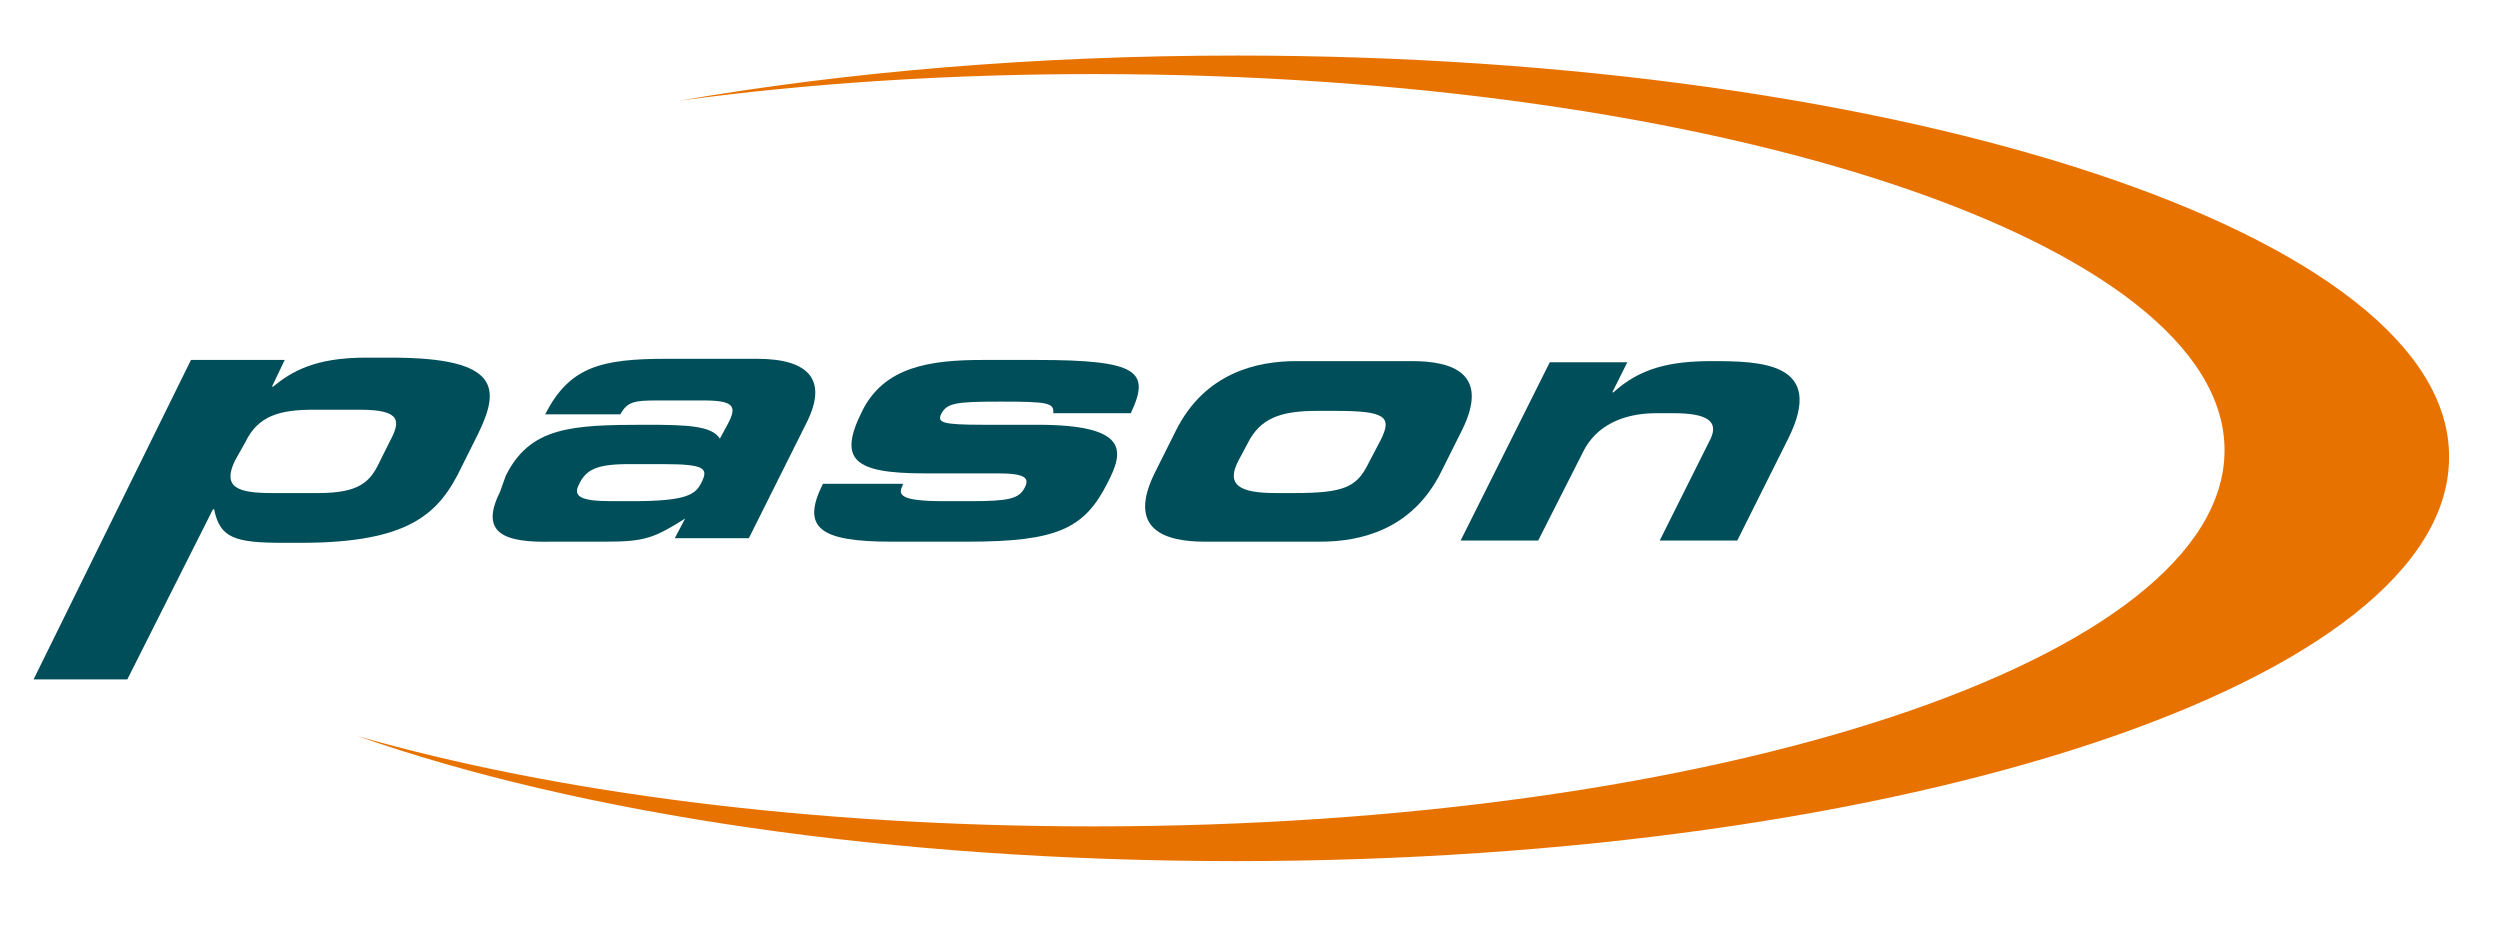 <svg xml:space="preserve" style="enable-background:new 0 0 216 80;" viewBox="0 0 216 80" y="0px" x="0px" xmlns:xlink="http://www.w3.org/1999/xlink" xmlns="http://www.w3.org/2000/svg" id="Layer_1" version="1.1">
<style type="text/css">
	.st0{fill:#E87200;}
	.st1{fill-rule:evenodd;clip-rule:evenodd;fill:#004E59;}
</style>
<path d="M106.9,4.8c-17.4,0-33.7,1.4-48.2,3.9c11.1-1.5,23.2-2.3,35.8-2.3c54,0,97.7,14.6,97.7,32.5
	c0,18-43.8,32.5-97.7,32.5c-24.3,0-46.5-2.9-63.6-7.8c19.1,6.7,46,10.8,75.9,10.8c57.9,0,104.8-15.6,104.8-34.9
	C211.7,20.4,164.8,4.8,106.9,4.8" class="st0"></path>
<path d="M43.2,42.5c-1.8,3.6,0.4,4.4,4.5,4.3h4.6c3.4,0,4.2-0.3,6.9-2l-0.9,1.7h6.4l5-10c1.8-3.6,0.3-5.5-4.3-5.5h-7.8
	c-5.7,0-8.4,0.7-10.5,4.8h6.5c0.6-1.1,1.2-1.2,3.2-1.2h4c2.6,0,2.9,0.5,2.1,2l-0.7,1.3c-0.7-1.1-2.7-1.2-6.4-1.2
	c-6.5,0-10,0.2-12.1,4.4L43.2,42.5z M52.8,43.3c-2.6,0-3.3-0.4-2.8-1.4c0.6-1.3,1.5-1.8,4.3-1.8h3c3.7,0,3.9,0.4,3.3,1.6
	c-0.5,1-1.2,1.6-5.9,1.6C54.7,43.3,52.8,43.3,52.8,43.3z" class="st1"></path>
<path d="M78,41.9c-0.4,0.8-0.4,1.4,3.5,1.4h2.4c3.2,0,4.1-0.2,4.6-1.1s0.1-1.3-2.3-1.3h-6.3c-6.2,0-7.5-1.2-5.4-5.4
	c1.9-3.8,5.8-4.4,10.4-4.4h4.7c8.8,0,9.8,1,8.1,4.6H91c0.1-0.9-0.5-1-4.5-1c-3.9,0-4.7,0.1-5.2,1.1c-0.3,0.7,0.1,0.9,3.6,0.9h4.7
	c8,0,7.5,2.3,6.1,5c-2,4-4.4,5.1-12.1,5.1H77c-6.2,0-7.8-1.2-5.9-5H78V41.9z" class="st1"></path>
<path d="M99.8,40.8c-2.5,5,0.9,6,4.3,6h10c3.4,0,7.9-1,10.4-6l1.8-3.6c2.5-5-0.9-6-4.3-6h-10c-3.4,0-7.9,1-10.4,6
	L99.8,40.8z M107.8,38.3c1.1-2.2,2.9-2.8,6-2.8h1.6c4.3,0,4.9,0.5,3.9,2.5l-1.1,2.1c-1,2-2.1,2.5-6.4,2.5h-1.6
	c-3.1,0-4.3-0.7-3.2-2.8L107.8,38.3z" class="st1"></path>
<path d="M133.9,31.3h6.7l-1.3,2.6h0.1c2.3-2.1,4.9-2.7,8.5-2.7c4.2,0,9.9,0.1,6.6,6.7l-4.4,8.8h-6.7l4.4-8.8
	c0.7-1.5-0.3-2.2-3.2-2.2h-1.5c-2.9,0-5.2,1.1-6.3,3.3l-3.9,7.7h-6.7L133.9,31.3z" class="st1"></path>
<path d="M2.9,58.7H11L18.4,44h0.1c0.5,2.5,1.8,2.9,6,2.9H26c9.5,0,12-2.6,13.9-6.6l1.4-2.8c1.9-3.9,2-6.6-7.5-6.6h-2.2
	c-4.4,0-6.4,1.2-8,2.5h-0.1l1.1-2.3h-8.1L2.9,58.7z M21.2,38.2c1.1-2.3,3-2.8,5.9-2.8h4c3.6,0,3.5,1,2.6,2.7l-0.9,1.8
	c-0.8,1.7-1.7,2.7-5.3,2.7h-4c-3,0-4.3-0.5-3.2-2.8L21.2,38.2z" class="st1"></path>
</svg>
